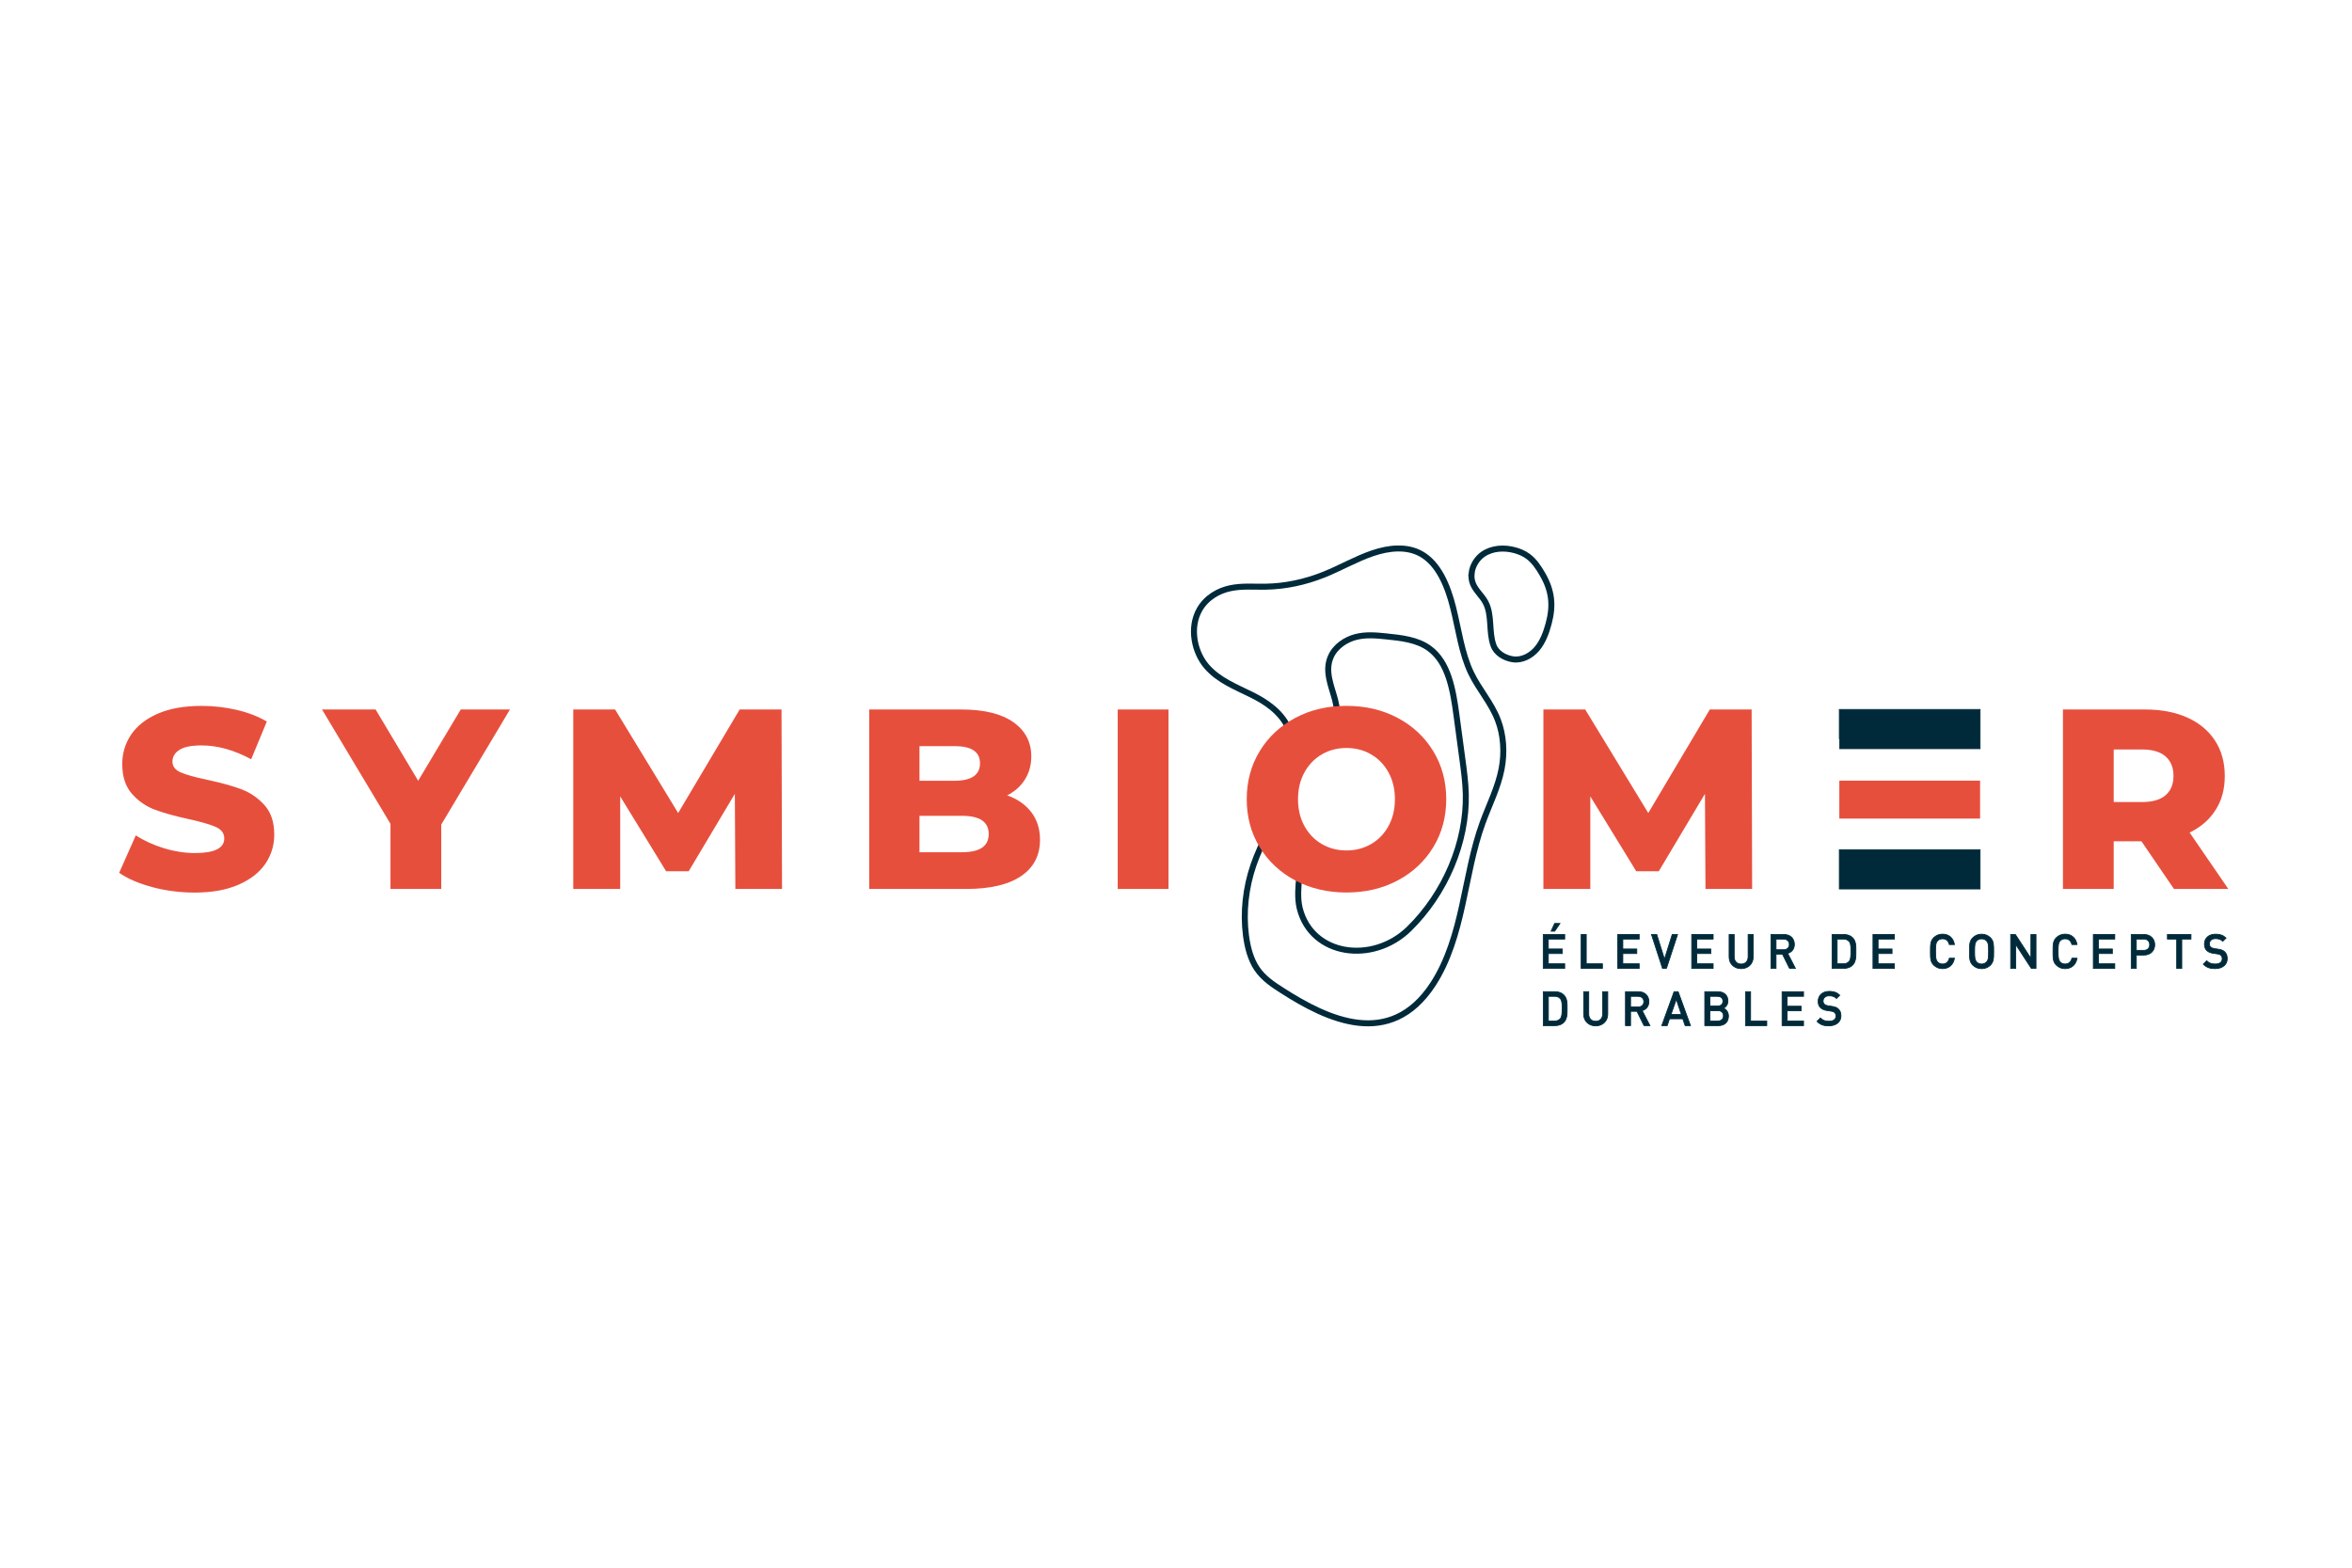 <svg width="375" height="250" viewBox="0 0 375 250" fill="none" xmlns="http://www.w3.org/2000/svg">
<g clip-path="url(#clip0_7185_1681)">
<path d="M207.641 137.308C207.263 138.937 207.018 140.567 206.986 142.177C206.967 143.089 207.012 144.001 207.225 144.85C209.125 152.455 218.868 153.788 224.668 148.121C230.436 142.479 233.877 134.308 233.707 126.672C233.663 124.797 233.417 122.973 233.172 121.149C232.851 118.778 232.53 116.406 232.216 114.035C231.669 109.99 230.926 105.581 227.844 103.373C225.945 102.008 223.441 101.732 221.038 101.486C219.447 101.323 217.818 101.165 216.189 101.574C214.56 101.989 212.899 103.09 212.182 104.726C211.169 107.022 212.27 109.355 212.855 111.576C213.239 113.047 213.39 114.589 213.358 116.167" stroke="#002A3A" stroke-width="0.956" stroke-miterlimit="10"/>
<path d="M202.803 112.821C204.036 113.827 205.08 115.079 205.678 116.721C206.873 120.004 205.992 124.099 204.546 127.603C203.099 131.106 201.099 134.339 199.86 137.925C198.601 141.573 198.18 145.523 198.658 149.197C198.91 151.115 199.413 152.996 200.394 154.461C201.457 156.04 202.998 157.04 204.508 158.003C211.603 162.55 221.636 167.4 228.461 156.971C230.895 153.254 232.178 148.756 233.147 144.334C234.122 139.912 234.851 135.415 236.405 131.157C237.443 128.32 238.839 125.59 239.412 122.627C239.927 119.96 239.72 117.199 238.833 114.859C237.77 112.06 235.801 109.959 234.531 107.298C233.033 104.166 232.568 100.411 231.687 96.901C230.813 93.391 229.341 89.875 226.586 88.334C224.297 87.05 221.46 87.34 218.843 88.227C216.226 89.12 213.717 90.573 211.125 91.617C208.068 92.85 204.892 93.51 201.772 93.561C199.91 93.592 198.048 93.41 196.174 93.8C194.305 94.19 192.362 95.265 191.255 97.196C189.569 100.146 190.456 104.046 192.381 106.273C194.305 108.5 197.016 109.531 199.532 110.783C200.665 111.343 201.797 111.997 202.797 112.815" stroke="#002A3A" stroke-width="0.956" stroke-miterlimit="10"/>
<path d="M234.637 91.391C234.568 91.957 234.625 92.535 234.839 93.076C235.273 94.177 236.248 94.963 236.82 96.001C237.952 98.058 237.323 100.694 238.116 102.908C238.569 104.172 239.915 104.94 241.192 105.135C242.638 105.361 244.104 104.587 245.054 103.455C246.004 102.323 246.532 100.876 246.916 99.436C247.702 96.517 247.438 94.171 245.922 91.561C245.299 90.485 244.595 89.422 243.594 88.698C242.978 88.252 242.267 87.95 241.538 87.749C239.839 87.283 237.921 87.378 236.461 88.378C235.474 89.057 234.776 90.202 234.631 91.391H234.637Z" stroke="#002A3A" stroke-width="0.956" stroke-miterlimit="10"/>
<path d="M24.315 141.472C22.133 140.899 20.365 140.138 19 139.182L21.654 133.213C22.938 134.056 24.422 134.741 26.108 135.257C27.8 135.773 29.46 136.037 31.096 136.037C34.203 136.037 35.757 135.257 35.757 133.704C35.757 132.886 35.31 132.282 34.43 131.886C33.543 131.489 32.121 131.074 30.159 130.64C28.007 130.175 26.209 129.678 24.762 129.15C23.315 128.621 22.076 127.766 21.044 126.596C20.006 125.426 19.491 123.841 19.491 121.853C19.491 120.111 19.969 118.538 20.919 117.129C21.875 115.726 23.296 114.613 25.189 113.795C27.083 112.978 29.41 112.569 32.159 112.569C34.04 112.569 35.895 112.783 37.719 113.204C39.544 113.626 41.154 114.248 42.544 115.066L40.047 121.079C37.323 119.607 34.675 118.872 32.115 118.872C30.505 118.872 29.335 119.111 28.599 119.589C27.863 120.067 27.492 120.689 27.492 121.45C27.492 122.212 27.926 122.784 28.8 123.168C29.674 123.551 31.077 123.948 33.014 124.35C35.197 124.816 37.002 125.313 38.43 125.841C39.858 126.369 41.103 127.218 42.154 128.376C43.204 129.533 43.726 131.106 43.726 133.1C43.726 134.817 43.248 136.371 42.298 137.761C41.342 139.151 39.915 140.264 38.002 141.094C36.096 141.925 33.775 142.34 31.052 142.34C28.737 142.34 26.485 142.051 24.303 141.478L24.315 141.472Z" fill="#E74F3D"/>
<path d="M70.352 131.496V141.762H62.257V131.377L51.343 113.142H59.886L66.672 124.508L73.46 113.142H81.309L70.352 131.496Z" fill="#E74F3D"/>
<path d="M117.245 141.762L117.163 126.59L109.804 138.937H106.206L98.884 126.999V141.755H91.399V113.135H98.067L108.125 129.653L117.937 113.135H124.605L124.686 141.755H117.245V141.762Z" fill="#E74F3D"/>
<path d="M164.427 129.515C165.352 130.729 165.817 132.194 165.817 133.912C165.817 136.421 164.811 138.352 162.792 139.717C160.773 141.082 157.86 141.762 154.042 141.762H138.587V113.142H153.224C156.879 113.142 159.659 113.815 161.565 115.167C163.471 116.513 164.427 118.337 164.427 120.627C164.427 121.992 164.094 123.212 163.427 124.288C162.76 125.363 161.81 126.219 160.584 126.841C162.219 127.414 163.502 128.307 164.427 129.521V129.515ZM146.601 118.985V124.508H152.161C154.885 124.508 156.25 123.583 156.25 121.728C156.25 119.872 154.885 118.985 152.161 118.985H146.601ZM157.64 133.006C157.64 131.068 156.225 130.1 153.388 130.1H146.601V135.905H153.388C156.225 135.905 157.64 134.937 157.64 132.999V133.006Z" fill="#E74F3D"/>
<path d="M178.209 113.142H186.304V141.762H178.209V113.142Z" fill="#E74F3D"/>
<path d="M206.52 140.409C204.111 139.126 202.212 137.359 200.84 135.094C199.463 132.83 198.777 130.282 198.777 127.445C198.777 124.609 199.463 122.061 200.84 119.797C202.218 117.532 204.111 115.765 206.52 114.481C208.93 113.198 211.653 112.563 214.679 112.563C217.704 112.563 220.422 113.205 222.837 114.481C225.246 115.765 227.146 117.532 228.523 119.797C229.901 122.061 230.586 124.609 230.586 127.445C230.586 130.282 229.901 132.83 228.523 135.094C227.146 137.359 225.252 139.126 222.837 140.409C220.422 141.692 217.704 142.328 214.679 142.328C211.653 142.328 208.936 141.686 206.52 140.409ZM218.604 134.603C219.774 133.924 220.705 132.962 221.384 131.723C222.063 130.483 222.403 129.056 222.403 127.452C222.403 125.848 222.063 124.42 221.384 123.181C220.705 121.942 219.774 120.979 218.604 120.3C217.434 119.62 216.125 119.281 214.679 119.281C213.232 119.281 211.924 119.62 210.754 120.3C209.584 120.979 208.653 121.942 207.973 123.181C207.294 124.42 206.954 125.848 206.954 127.452C206.954 129.056 207.294 130.483 207.973 131.723C208.653 132.962 209.584 133.924 210.754 134.603C211.924 135.283 213.232 135.622 214.679 135.622C216.125 135.622 217.434 135.283 218.604 134.603Z" fill="#E74F3D"/>
<path d="M271.919 141.762L271.837 126.59L264.478 138.937H260.88L253.558 126.999V141.755H246.079V113.135H252.74L262.798 129.653L272.611 113.135H279.278L279.36 141.755H271.919V141.762Z" fill="#E74F3D"/>
<path d="M341.424 134.157H337.008V141.762H328.913V113.142H341.996C344.588 113.142 346.834 113.569 348.746 114.431C350.652 115.287 352.124 116.513 353.161 118.111C354.199 119.708 354.715 121.577 354.715 123.734C354.715 125.892 354.231 127.615 353.262 129.15C352.293 130.691 350.91 131.899 349.111 132.767L355.281 141.762H346.613L341.424 134.157ZM345.267 120.621C344.424 119.885 343.166 119.52 341.506 119.52H337.008V127.904H341.506C343.166 127.904 344.424 127.546 345.267 126.823C346.11 126.099 346.538 125.074 346.538 123.734C346.538 122.394 346.117 121.363 345.267 120.627V120.621Z" fill="#E74F3D"/>
<path d="M293.26 117.872V113.135H315.704V119.394H293.26M293.26 135.503H315.704V141.762H293.26V135.503Z" fill="#002A3A"/>
<path d="M293.26 117.872V113.135H315.704V119.394H293.26M293.26 135.503H315.704V141.762H293.26V135.503Z" stroke="#002A3A" stroke-width="0.126" stroke-miterlimit="10"/>
<path d="M246.054 154.43V149.02H249.476V149.756H246.865V151.335H249.092V152.065H246.865V153.694H249.476V154.43H246.054ZM247.884 148.492H247.305L247.872 147.259H248.721L247.884 148.492Z" fill="#002A3A" stroke="#002A3A" stroke-width="0.126" stroke-miterlimit="10"/>
<path d="M252.098 154.43V149.02H252.91V153.694H255.489V154.43H252.092H252.098Z" fill="#002A3A" stroke="#002A3A" stroke-width="0.126" stroke-miterlimit="10"/>
<path d="M257.929 154.43V149.02H261.351V149.756H258.741V151.335H260.968V152.065H258.741V153.694H261.351V154.43H257.929Z" fill="#002A3A" stroke="#002A3A" stroke-width="0.126" stroke-miterlimit="10"/>
<path d="M265.704 154.43H265.069L263.307 149.02H264.15L265.383 152.958L266.616 149.02H267.471L265.698 154.43H265.704Z" fill="#002A3A" stroke="#002A3A" stroke-width="0.126" stroke-miterlimit="10"/>
<path d="M269.724 154.43V149.02H273.145V149.756H270.535V151.335H272.762V152.065H270.535V153.694H273.145V154.43H269.724Z" fill="#002A3A" stroke="#002A3A" stroke-width="0.126" stroke-miterlimit="10"/>
<path d="M277.605 154.474C276.517 154.474 275.687 153.719 275.687 152.606V149.02H276.498V152.568C276.498 153.291 276.932 153.738 277.605 153.738C278.278 153.738 278.718 153.291 278.718 152.568V149.02H279.53V152.606C279.53 153.725 278.693 154.474 277.605 154.474Z" fill="#002A3A" stroke="#002A3A" stroke-width="0.126" stroke-miterlimit="10"/>
<path d="M285.316 154.43L284.191 152.153H283.172V154.43H282.36V149.02H284.436C285.455 149.02 286.096 149.681 286.096 150.599C286.096 151.373 285.631 151.87 285.027 152.033L286.26 154.43H285.31H285.316ZM284.373 149.756H283.172V151.455H284.373C284.914 151.455 285.285 151.14 285.285 150.612C285.285 150.083 284.914 149.763 284.373 149.763V149.756Z" fill="#002A3A" stroke="#002A3A" stroke-width="0.126" stroke-miterlimit="10"/>
<path d="M295.368 153.92C295.029 154.26 294.538 154.43 293.985 154.43H292.104V149.02H293.985C294.538 149.02 295.029 149.19 295.368 149.53C295.947 150.115 295.909 150.907 295.909 151.687C295.909 152.467 295.947 153.335 295.368 153.92ZM294.815 150.121C294.588 149.87 294.286 149.756 293.903 149.756H292.915V153.694H293.903C294.286 153.694 294.588 153.581 294.815 153.329C295.092 153.015 295.104 152.43 295.104 151.687C295.104 150.945 295.098 150.436 294.815 150.121Z" fill="#002A3A" stroke="#002A3A" stroke-width="0.126" stroke-miterlimit="10"/>
<path d="M298.626 154.43V149.02H302.048V149.756H299.438V151.335H301.665V152.065H299.438V153.694H302.048V154.43H298.626Z" fill="#002A3A" stroke="#002A3A" stroke-width="0.126" stroke-miterlimit="10"/>
<path d="M309.71 154.474C309.15 154.474 308.672 154.266 308.301 153.895C307.772 153.361 307.785 152.763 307.785 151.719C307.785 150.675 307.779 150.077 308.301 149.543C308.672 149.171 309.15 148.964 309.71 148.964C310.697 148.964 311.433 149.549 311.622 150.631H310.798C310.666 150.083 310.307 149.706 309.716 149.706C309.401 149.706 309.112 149.826 308.923 150.033C308.659 150.322 308.603 150.637 308.603 151.719C308.603 152.801 308.666 153.115 308.923 153.405C309.112 153.612 309.395 153.732 309.716 153.732C310.307 153.732 310.678 153.354 310.804 152.807H311.622C311.439 153.889 310.685 154.474 309.71 154.474Z" fill="#002A3A" stroke="#002A3A" stroke-width="0.126" stroke-miterlimit="10"/>
<path d="M317.359 153.902C316.987 154.273 316.516 154.48 315.943 154.48C315.371 154.48 314.905 154.273 314.534 153.902C314.006 153.367 314.012 152.769 314.012 151.725C314.012 150.681 314.006 150.083 314.534 149.549C314.905 149.178 315.371 148.97 315.943 148.97C316.516 148.97 316.987 149.178 317.359 149.549C317.887 150.083 317.868 150.681 317.868 151.725C317.868 152.769 317.881 153.367 317.359 153.902ZM316.742 150.046C316.553 149.838 316.258 149.712 315.943 149.712C315.629 149.712 315.333 149.844 315.144 150.046C314.88 150.335 314.83 150.637 314.83 151.725C314.83 152.813 314.88 153.115 315.144 153.405C315.333 153.612 315.629 153.738 315.943 153.738C316.258 153.738 316.553 153.606 316.742 153.405C317.006 153.115 317.057 152.813 317.057 151.725C317.057 150.637 317.006 150.335 316.742 150.046Z" fill="#002A3A" stroke="#002A3A" stroke-width="0.126" stroke-miterlimit="10"/>
<path d="M323.868 154.43L321.39 150.624V154.43H320.579V149.02H321.327L323.805 152.82V149.02H324.617V154.43H323.875H323.868Z" fill="#002A3A" stroke="#002A3A" stroke-width="0.126" stroke-miterlimit="10"/>
<path d="M329.253 154.474C328.693 154.474 328.215 154.266 327.844 153.895C327.315 153.361 327.328 152.763 327.328 151.719C327.328 150.675 327.322 150.077 327.844 149.543C328.215 149.171 328.693 148.964 329.253 148.964C330.24 148.964 330.976 149.549 331.165 150.631H330.341C330.209 150.083 329.85 149.706 329.259 149.706C328.944 149.706 328.655 149.826 328.466 150.033C328.202 150.322 328.146 150.637 328.146 151.719C328.146 152.801 328.209 153.115 328.466 153.405C328.655 153.612 328.938 153.732 329.259 153.732C329.85 153.732 330.221 153.354 330.347 152.807H331.165C330.982 153.889 330.228 154.474 329.253 154.474Z" fill="#002A3A" stroke="#002A3A" stroke-width="0.126" stroke-miterlimit="10"/>
<path d="M333.757 154.43V149.02H337.178V149.756H334.568V151.335H336.795V152.065H334.568V153.694H337.178V154.43H333.757Z" fill="#002A3A" stroke="#002A3A" stroke-width="0.126" stroke-miterlimit="10"/>
<path d="M341.833 152.304H340.613V154.43H339.802V149.02H341.833C342.877 149.02 343.55 149.719 343.55 150.662C343.55 151.606 342.877 152.304 341.833 152.304ZM341.789 149.756H340.613V151.555H341.789C342.355 151.555 342.739 151.228 342.739 150.656C342.739 150.083 342.355 149.75 341.789 149.75V149.756Z" fill="#002A3A" stroke="#002A3A" stroke-width="0.126" stroke-miterlimit="10"/>
<path d="M347.859 149.756V154.43H347.048V149.756H345.569V149.02H349.331V149.756H347.853H347.859Z" fill="#002A3A" stroke="#002A3A" stroke-width="0.126" stroke-miterlimit="10"/>
<path d="M353.187 154.474C352.382 154.474 351.803 154.285 351.287 153.757L351.828 153.216C352.218 153.612 352.646 153.732 353.2 153.732C353.898 153.732 354.307 153.43 354.307 152.901C354.307 152.662 354.237 152.467 354.093 152.342C353.961 152.209 353.822 152.159 353.508 152.115L352.879 152.027C352.445 151.964 352.099 151.813 351.86 151.593C351.596 151.341 351.47 151.002 351.47 150.561C351.47 149.618 352.149 148.97 353.262 148.97C353.967 148.97 354.464 149.153 354.923 149.587L354.401 150.102C354.068 149.782 353.684 149.681 353.237 149.681C352.602 149.681 352.262 150.046 352.262 150.524C352.262 150.719 352.325 150.895 352.464 151.027C352.596 151.146 352.816 151.241 353.067 151.279L353.678 151.367C354.175 151.442 354.451 151.562 354.678 151.769C354.973 152.027 355.112 152.417 355.112 152.876C355.112 153.87 354.307 154.468 353.187 154.468V154.474Z" fill="#002A3A" stroke="#002A3A" stroke-width="0.126" stroke-miterlimit="10"/>
<path d="M249.325 163.047C248.985 163.387 248.495 163.557 247.941 163.557H246.06V158.147H247.941C248.495 158.147 248.985 158.317 249.325 158.657C249.904 159.242 249.866 160.034 249.866 160.814C249.866 161.594 249.904 162.462 249.325 163.047ZM248.771 159.248C248.545 158.996 248.243 158.883 247.859 158.883H246.872V162.821H247.859C248.243 162.821 248.545 162.708 248.771 162.456C249.048 162.142 249.061 161.557 249.061 160.814C249.061 160.072 249.054 159.563 248.771 159.248Z" fill="#002A3A" stroke="#002A3A" stroke-width="0.126" stroke-miterlimit="10"/>
<path d="M254.413 163.601C253.325 163.601 252.495 162.846 252.495 161.733V158.147H253.306V161.695C253.306 162.418 253.746 162.865 254.413 162.865C255.08 162.865 255.526 162.418 255.526 161.695V158.147H256.338V161.733C256.338 162.852 255.501 163.601 254.413 163.601Z" fill="#002A3A" stroke="#002A3A" stroke-width="0.126" stroke-miterlimit="10"/>
<path d="M262.119 163.557L260.993 161.274H259.974V163.557H259.163V158.147H261.238C262.257 158.147 262.899 158.808 262.899 159.726C262.899 160.5 262.433 160.997 261.83 161.16L263.062 163.557H262.113H262.119ZM261.175 158.883H259.974V160.582H261.175C261.716 160.582 262.087 160.267 262.087 159.739C262.087 159.21 261.716 158.89 261.175 158.89V158.883Z" fill="#002A3A" stroke="#002A3A" stroke-width="0.126" stroke-miterlimit="10"/>
<path d="M268.673 163.557L268.302 162.469H266.188L265.817 163.557H264.949L266.912 158.147H267.566L269.528 163.557H268.66H268.673ZM267.264 159.368L266.427 161.77H268.075L267.264 159.368Z" fill="#002A3A" stroke="#002A3A" stroke-width="0.126" stroke-miterlimit="10"/>
<path d="M273.975 163.557H271.805V158.147H273.887C274.881 158.147 275.504 158.72 275.504 159.632C275.504 160.217 275.145 160.638 274.781 160.783C275.196 160.953 275.586 161.355 275.586 162.035C275.586 163.028 274.919 163.563 273.969 163.563L273.975 163.557ZM273.825 158.883H272.623V160.437H273.825C274.34 160.437 274.699 160.16 274.699 159.663C274.699 159.166 274.347 158.89 273.825 158.89V158.883ZM273.9 161.173H272.623V162.821H273.9C274.466 162.821 274.781 162.469 274.781 161.991C274.781 161.513 274.466 161.167 273.9 161.167V161.173Z" fill="#002A3A" stroke="#002A3A" stroke-width="0.126" stroke-miterlimit="10"/>
<path d="M278.303 163.557V158.147H279.114V162.821H281.693V163.557H278.296H278.303Z" fill="#002A3A" stroke="#002A3A" stroke-width="0.126" stroke-miterlimit="10"/>
<path d="M284.134 163.557V158.147H287.556V158.883H284.946V160.462H287.172V161.192H284.946V162.821H287.556V163.557H284.134Z" fill="#002A3A" stroke="#002A3A" stroke-width="0.126" stroke-miterlimit="10"/>
<path d="M291.6 163.601C290.795 163.601 290.216 163.412 289.701 162.884L290.242 162.343C290.632 162.739 291.059 162.859 291.613 162.859C292.311 162.859 292.72 162.557 292.72 162.028C292.72 161.789 292.651 161.594 292.506 161.469C292.374 161.336 292.236 161.286 291.921 161.242L291.292 161.148C290.858 161.085 290.512 160.934 290.273 160.714C290.009 160.462 289.883 160.122 289.883 159.682C289.883 158.739 290.562 158.091 291.676 158.091C292.38 158.091 292.877 158.273 293.336 158.707L292.814 159.223C292.481 158.902 292.097 158.802 291.651 158.802C291.015 158.802 290.676 159.166 290.676 159.644C290.676 159.839 290.739 160.016 290.877 160.148C291.009 160.267 291.229 160.361 291.481 160.399L292.091 160.487C292.588 160.563 292.865 160.682 293.091 160.89C293.387 161.148 293.525 161.538 293.525 161.997C293.525 162.991 292.72 163.588 291.6 163.588V163.601Z" fill="#002A3A" stroke="#002A3A" stroke-width="0.126" stroke-miterlimit="10"/>
<path d="M315.704 124.489H293.26V130.54H315.704V124.489Z" fill="#E74F3D"/>
</g>
<defs>
<clipPath id="clip0_7185_1681">
<rect width="336.281" height="76.67" fill="white" transform="translate(19 87)"/>
</clipPath>
</defs>
</svg>
